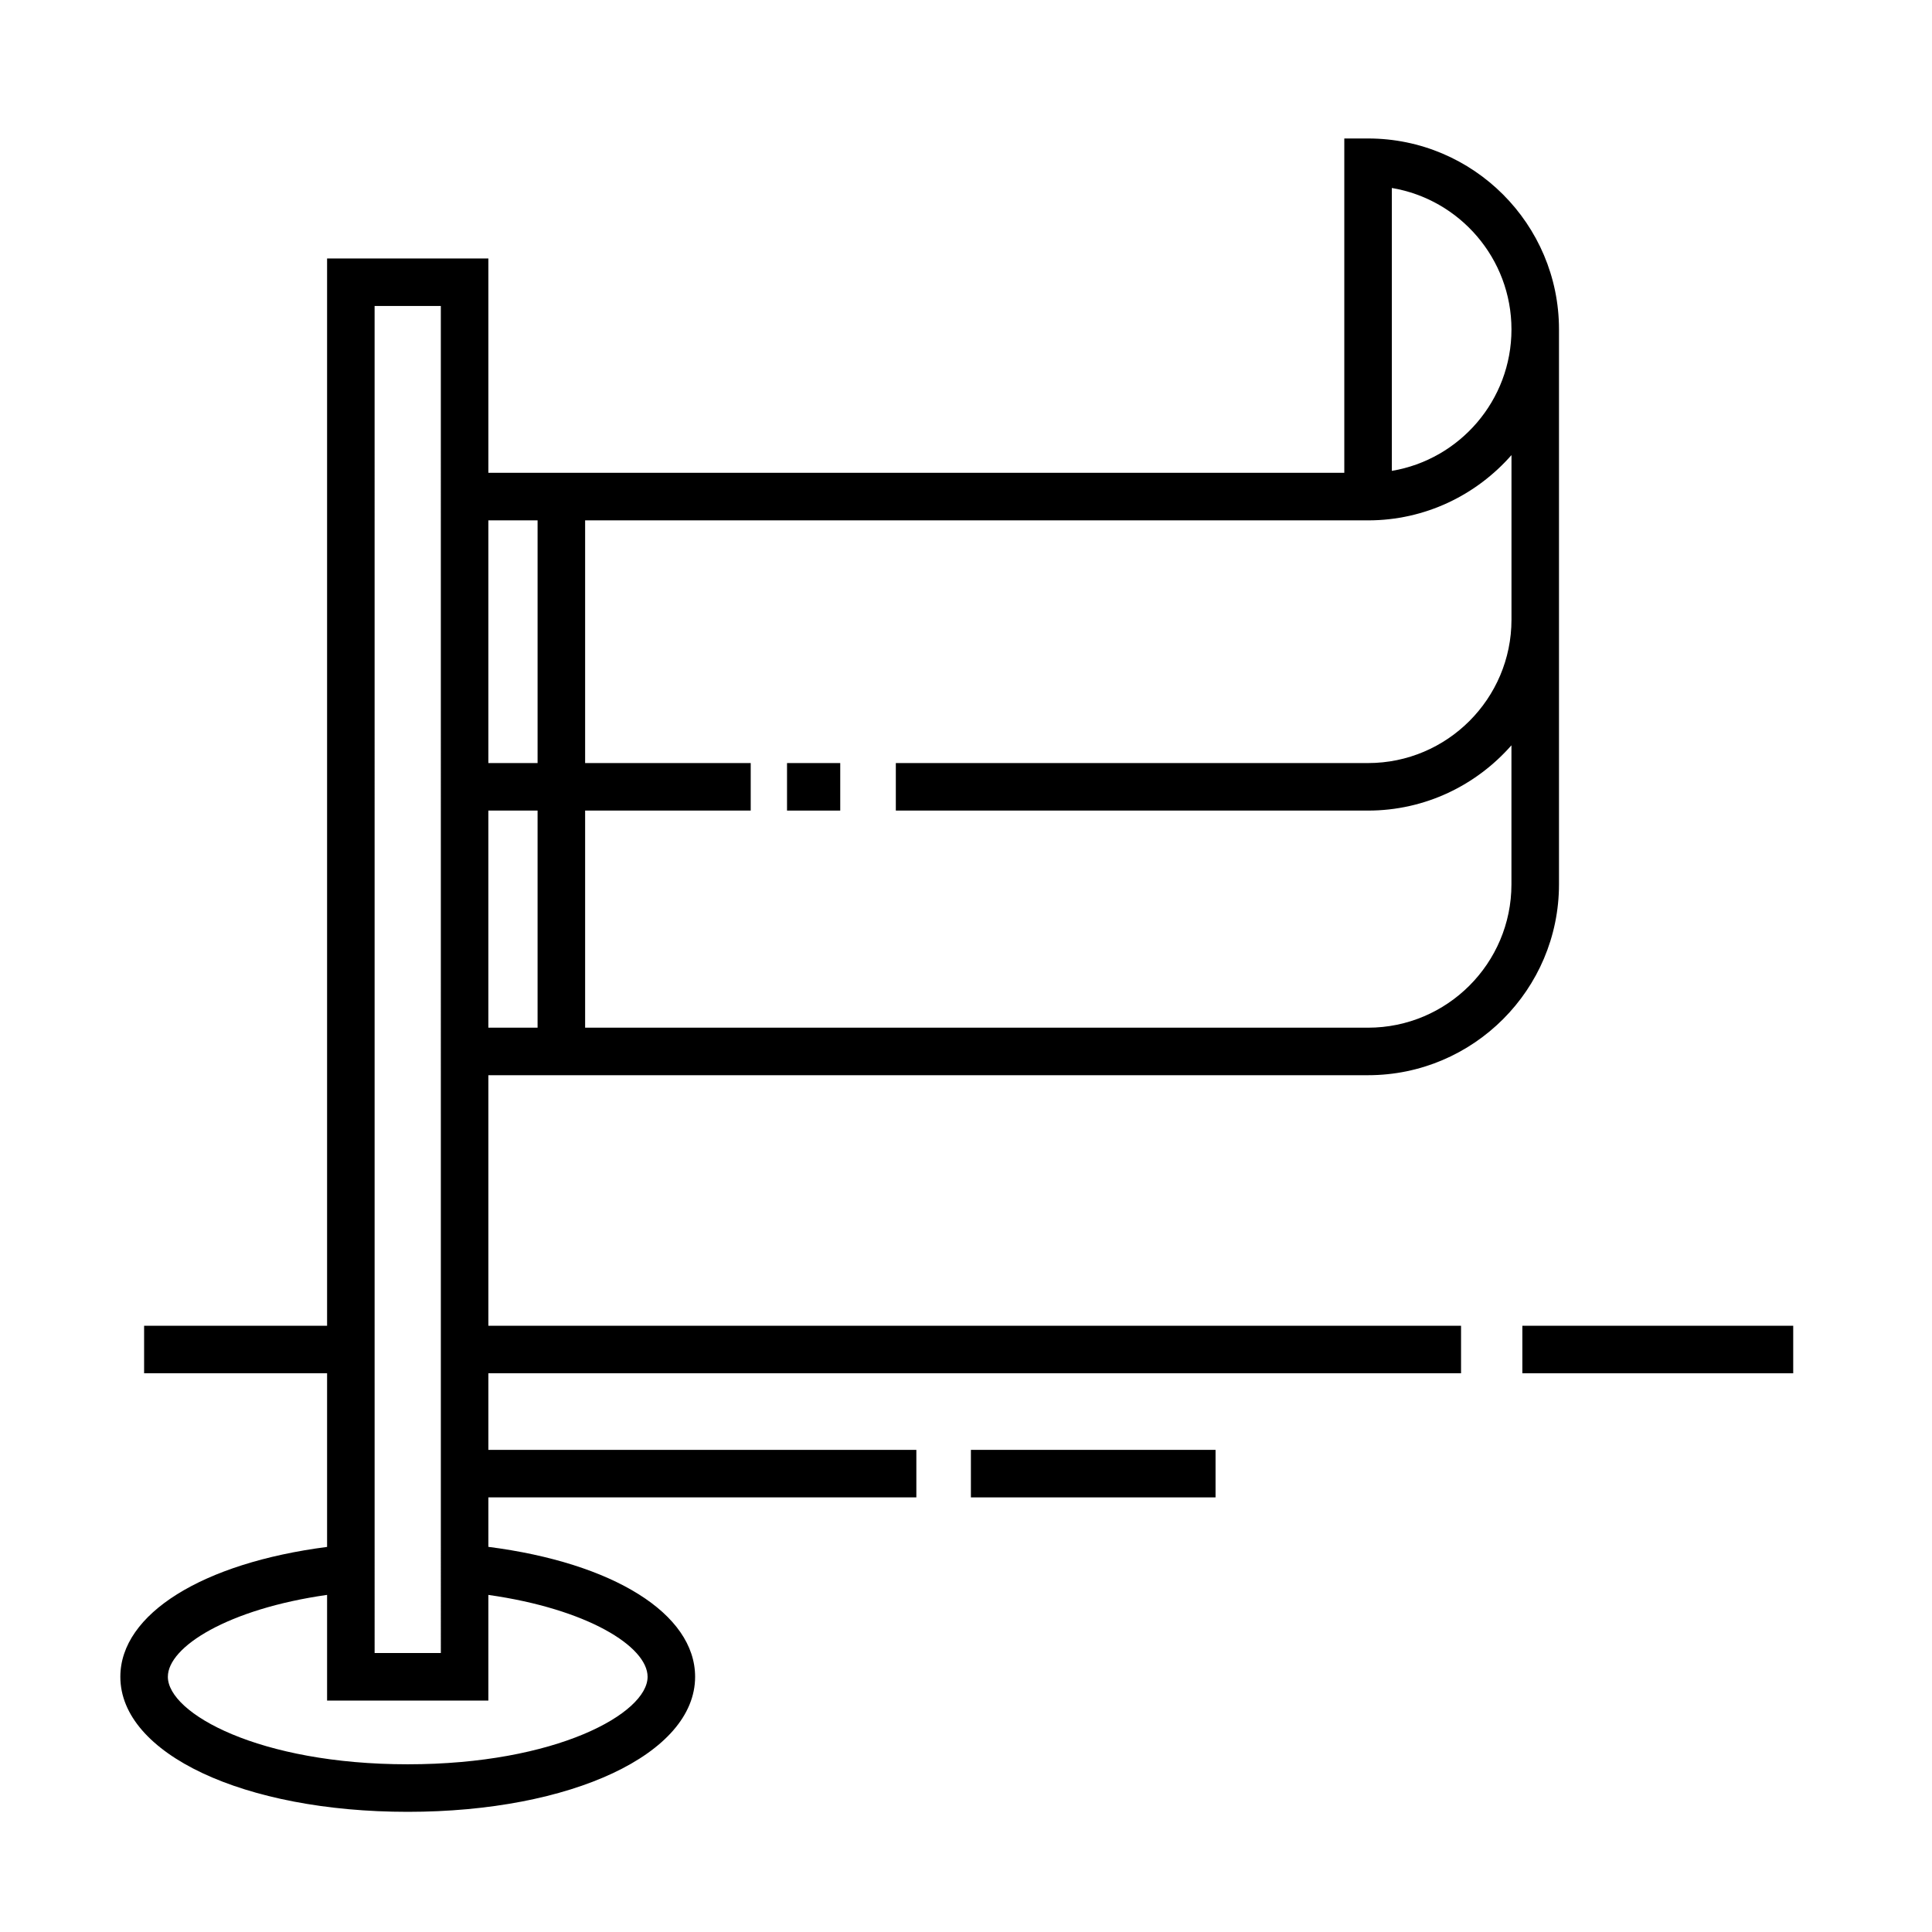 <?xml version="1.0" encoding="UTF-8"?>
<!-- Uploaded to: ICON Repo, www.svgrepo.com, Generator: ICON Repo Mixer Tools -->
<svg fill="#000000" width="800px" height="800px" version="1.1" viewBox="144 144 512 512" xmlns="http://www.w3.org/2000/svg">
 <g>
  <path d="m352.57 346.22h14.102v12.594h-14.102z"/>
  <path d="m506.55 428.94c27.902 0 50.598-22.695 50.598-50.594v-147.05c0-27.902-22.695-50.598-50.598-50.598h-6.297v88.605h-226.83v-56.809h-42.742v282.84h-48.492v12.594h48.492v46.023c-33 4.258-54.789 17.754-54.789 34.422 0 20.398 32.742 35.781 76.16 35.781 43.418 0 76.16-15.383 76.16-35.781 0-16.738-21.734-30.203-54.789-34.441v-13.105h113.42v-12.594h-113.42v-20.305h257.77v-12.594h-257.77v-66.395zm-233.13-12.594v-57.535h13.043v57.535zm239.43-222.53c17.965 3.008 31.703 18.672 31.703 37.484s-13.738 34.477-31.703 37.484zm-6.297 88.086c15.145 0 28.723-6.723 38.004-17.301v43.613c0 20.953-17.051 38.004-38.004 38.004h-125.15v12.594h125.14c15.145 0 28.723-6.723 38.004-17.301v36.84c0 20.953-17.051 37.996-38.004 37.996h-207.48v-57.535h43.883v-12.594h-43.883v-64.316zm-220.09 0v64.316h-13.043v-64.316zm-43.191-56.812h17.551l0.004 356.98h-17.551zm72.344 363.28c0 9.684-24.184 23.184-63.566 23.184-39.383 0-63.566-13.504-63.566-23.184 0-7.961 15.965-17.973 42.195-21.711v28.008h42.742v-28c26.242 3.719 42.195 13.68 42.195 21.703z"/>
  <path d="m547.44 495.34h71.781v12.594h-71.781z"/>
  <path d="m401.3 528.23h64.832v12.594h-64.832z"/>
 </g>
</svg>